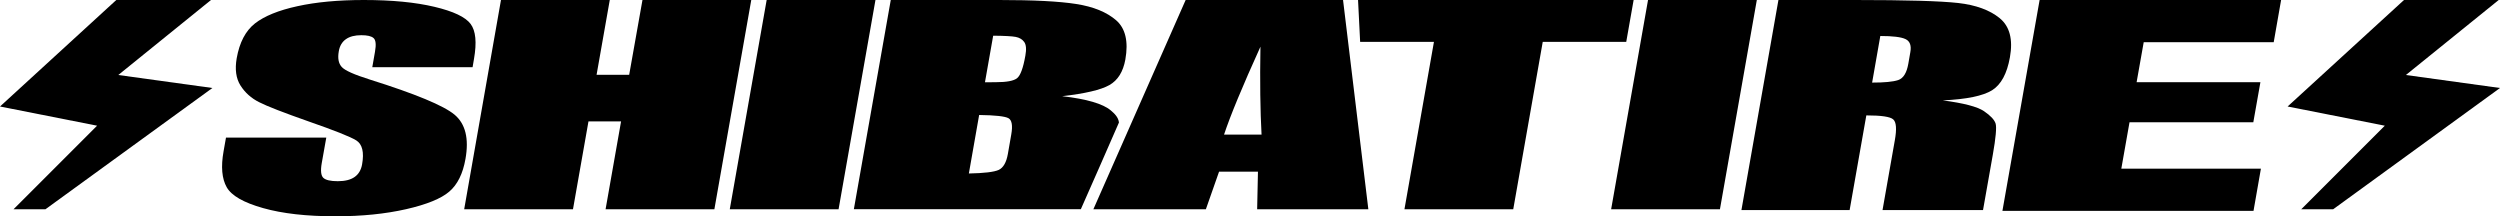 <?xml version="1.0" encoding="UTF-8"?>
<svg id="_レイヤー_1" data-name="レイヤー 1" xmlns="http://www.w3.org/2000/svg" viewBox="0 0 250.01 21.63">
  <path d="M89.08,0h10.84c3.42,0,5.99.13,7.71.4,1.72.27,3.04.81,3.98,1.62.94.81,1.25,2.13.93,3.93-.22,1.22-.75,2.08-1.6,2.56-.85.48-2.43.85-4.72,1.11,2.46.28,4.08.76,4.86,1.42.38.32.76.69.82,1.21,0,0-3.79,8.67-3.81,8.67-.28,0-22.7,0-22.7,0L89.08,0ZM99.32,3.58l-.82,4.65c.47,0,.83-.01,1.09-.01,1.07,0,1.77-.13,2.11-.39.34-.26.62-1.01.84-2.26.12-.65.08-1.11-.12-1.38-.19-.26-.48-.43-.85-.5-.37-.07-1.12-.11-2.24-.12ZM97.92,11.49l-1.03,5.86c1.54-.03,2.53-.15,2.99-.36.46-.22.76-.75.91-1.59l.34-1.95c.16-.9.06-1.44-.28-1.63-.35-.19-1.32-.3-2.94-.32Z"/>
  <path d="M75.13,0l-3.69,20.93h-10.88l1.55-8.79h-3.26l-1.55,8.79h-10.88L50.1,0h10.88l-1.32,7.48h3.26L64.25,0h10.88Z"/>
  <path d="M87.55,0l-3.69,20.93h-10.88L76.67,0h10.88Z"/>
  <path d="M134.31,0l2.53,20.93h-11.12l.08-3.76h-3.89l-1.32,3.76h-11.25L118.57,0h15.73ZM126.16,13.46c-.13-2.37-.17-5.3-.11-8.79-1.82,4.01-3.03,6.94-3.64,8.79h3.75Z"/>
  <path d="M163.37,0l-.74,4.19h-8.35l-2.95,16.74h-10.88l2.95-16.74h-7.38L135.81,0h27.57Z"/>
  <path d="M47.25,6.72h-10.02l.27-1.54c.13-.72.08-1.18-.14-1.37-.22-.2-.63-.29-1.23-.29-.65,0-1.16.13-1.54.4-.38.27-.62.67-.71,1.21-.12.69-.03,1.21.29,1.56.3.35,1.24.77,2.83,1.27,4.55,1.43,7.37,2.6,8.46,3.51,1.09.92,1.45,2.39,1.09,4.42-.26,1.48-.8,2.57-1.62,3.27-.81.7-2.26,1.29-4.32,1.76-2.07.47-4.42.71-7.05.71-2.89,0-5.31-.27-7.25-.82-1.95-.55-3.16-1.24-3.64-2.09-.48-.85-.59-2.05-.31-3.6l.24-1.36h10.03l-.45,2.53c-.14.78-.08,1.28.16,1.5.24.22.72.33,1.44.33s1.28-.14,1.68-.42c.4-.28.65-.7.75-1.26.22-1.22.02-2.02-.58-2.4-.62-.38-2.19-1-4.72-1.88-2.53-.89-4.19-1.53-4.99-1.94-.8-.4-1.42-.96-1.87-1.67-.45-.71-.57-1.62-.38-2.72.28-1.59.89-2.75,1.83-3.49.94-.73,2.35-1.31,4.24-1.72C31.6.21,33.82,0,36.39,0c2.8,0,5.15.23,7.05.68,1.9.45,3.1,1.02,3.62,1.71.52.69.63,1.86.34,3.51l-.14.82Z"/>
  <path d="M175.69,0l-3.69,20.93h-10.88L164.81,0h10.88Z"/>
  <path d="M203.97,0h24.15l-.74,4.22h-13l-.71,4h12.38l-.71,4.01h-12.38l-.82,4.64h13.96l-.74,4.22h-25.11L203.97,0Z"/>
  <path d="M177.85,0h7.66c5.11,0,8.54.1,10.32.3,1.77.2,3.16.71,4.15,1.52,1,.82,1.34,2.12,1.02,3.91-.29,1.63-.88,2.73-1.79,3.3-.91.56-2.55.9-4.93,1.01,2.09.27,3.47.63,4.13,1.08.66.45,1.04.86,1.16,1.24.11.38.02,1.41-.28,3.11l-.98,5.54h-10.05l1.23-6.98c.2-1.12.15-1.82-.16-2.09-.3-.27-1.2-.4-2.69-.4l-1.67,9.47h-10.82L177.85,0ZM188.04,3.59l-.82,4.67c1.22,0,2.08-.08,2.6-.25.52-.17.86-.72,1.02-1.64l.2-1.15c.12-.67-.04-1.1-.48-1.31-.44-.21-1.28-.31-2.53-.31Z"/>
  <polygon points="11.63 0 21.1 0 11.83 7.5 21.24 8.8 4.54 20.93 1.35 20.93 9.71 12.57 0 10.65 11.63 0"/>
  <polygon points="240.41 0 249.88 0 240.6 7.5 250.01 8.8 233.32 20.93 230.13 20.93 238.49 12.57 228.77 10.65 240.41 0"/>
</svg>